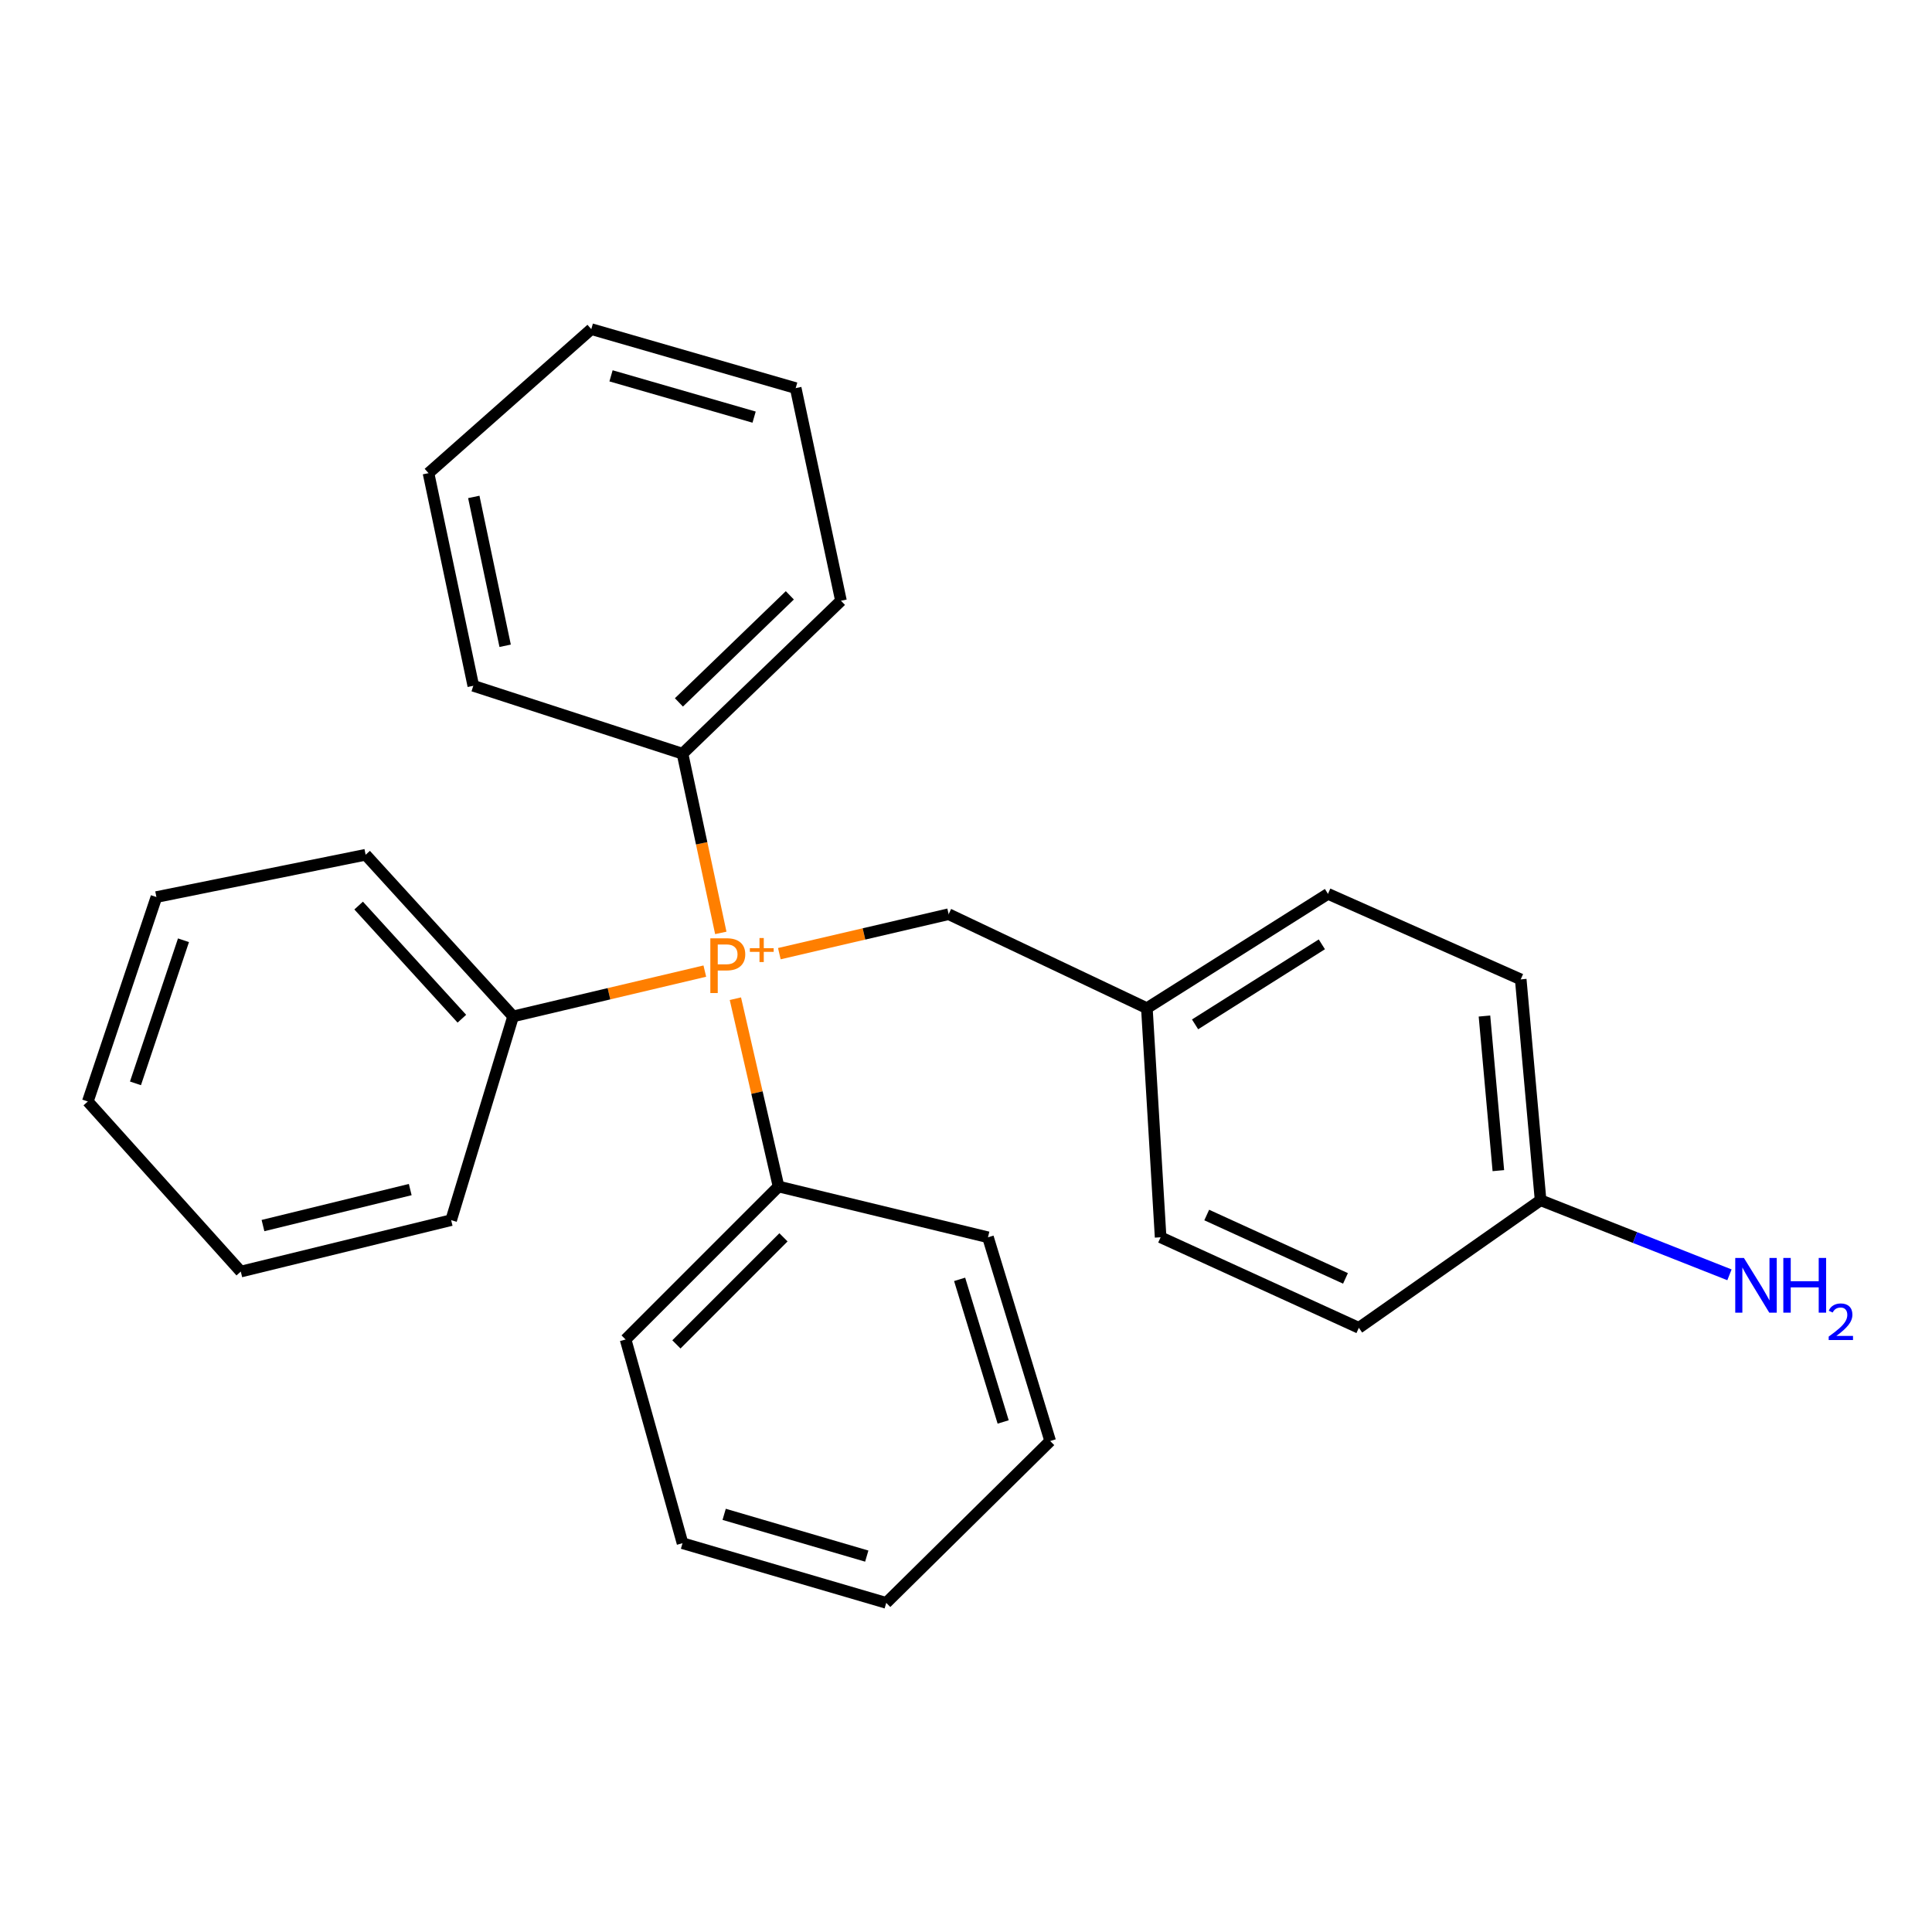 <?xml version='1.0' encoding='iso-8859-1'?>
<svg version='1.1' baseProfile='full'
              xmlns='http://www.w3.org/2000/svg'
                      xmlns:rdkit='http://www.rdkit.org/xml'
                      xmlns:xlink='http://www.w3.org/1999/xlink'
                  xml:space='preserve'
width='1000px' height='1000px' viewBox='0 0 1000 1000'>
<!-- END OF HEADER -->
<rect style='opacity:1.0;fill:#FFFFFF;stroke:none' width='1000' height='1000' x='0' y='0'> </rect>
<path class='bond-0' d='M 403.386,493.612 L 447.201,483.4' style='fill:none;fill-rule:evenodd;stroke:#FF7F00;stroke-width:6px;stroke-linecap:butt;stroke-linejoin:miter;stroke-opacity:1' />
<path class='bond-0' d='M 447.201,483.4 L 491.015,473.188' style='fill:none;fill-rule:evenodd;stroke:#000000;stroke-width:6px;stroke-linecap:butt;stroke-linejoin:miter;stroke-opacity:1' />
<path class='bond-1' d='M 380.635,516.922 L 391.805,565.53' style='fill:none;fill-rule:evenodd;stroke:#FF7F00;stroke-width:6px;stroke-linecap:butt;stroke-linejoin:miter;stroke-opacity:1' />
<path class='bond-1' d='M 391.805,565.53 L 402.975,614.138' style='fill:none;fill-rule:evenodd;stroke:#000000;stroke-width:6px;stroke-linecap:butt;stroke-linejoin:miter;stroke-opacity:1' />
<path class='bond-2' d='M 364.813,502.641 L 315.198,514.364' style='fill:none;fill-rule:evenodd;stroke:#FF7F00;stroke-width:6px;stroke-linecap:butt;stroke-linejoin:miter;stroke-opacity:1' />
<path class='bond-2' d='M 315.198,514.364 L 265.583,526.087' style='fill:none;fill-rule:evenodd;stroke:#000000;stroke-width:6px;stroke-linecap:butt;stroke-linejoin:miter;stroke-opacity:1' />
<path class='bond-3' d='M 373.084,482.865 L 363.178,436.488' style='fill:none;fill-rule:evenodd;stroke:#FF7F00;stroke-width:6px;stroke-linecap:butt;stroke-linejoin:miter;stroke-opacity:1' />
<path class='bond-3' d='M 363.178,436.488 L 353.272,390.111' style='fill:none;fill-rule:evenodd;stroke:#000000;stroke-width:6px;stroke-linecap:butt;stroke-linejoin:miter;stroke-opacity:1' />
<path class='bond-4' d='M 491.015,473.188 L 593.617,521.837' style='fill:none;fill-rule:evenodd;stroke:#000000;stroke-width:6px;stroke-linecap:butt;stroke-linejoin:miter;stroke-opacity:1' />
<path class='bond-13' d='M 402.975,614.138 L 323.808,693.317' style='fill:none;fill-rule:evenodd;stroke:#000000;stroke-width:6px;stroke-linecap:butt;stroke-linejoin:miter;stroke-opacity:1' />
<path class='bond-13' d='M 405.525,640.438 L 350.108,695.862' style='fill:none;fill-rule:evenodd;stroke:#000000;stroke-width:6px;stroke-linecap:butt;stroke-linejoin:miter;stroke-opacity:1' />
<path class='bond-16' d='M 402.975,614.138 L 511.379,640.418' style='fill:none;fill-rule:evenodd;stroke:#000000;stroke-width:6px;stroke-linecap:butt;stroke-linejoin:miter;stroke-opacity:1' />
<path class='bond-14' d='M 265.583,526.087 L 189.249,442.421' style='fill:none;fill-rule:evenodd;stroke:#000000;stroke-width:6px;stroke-linecap:butt;stroke-linejoin:miter;stroke-opacity:1' />
<path class='bond-14' d='M 239.064,527.285 L 185.631,468.719' style='fill:none;fill-rule:evenodd;stroke:#000000;stroke-width:6px;stroke-linecap:butt;stroke-linejoin:miter;stroke-opacity:1' />
<path class='bond-15' d='M 265.583,526.087 L 233.513,631.545' style='fill:none;fill-rule:evenodd;stroke:#000000;stroke-width:6px;stroke-linecap:butt;stroke-linejoin:miter;stroke-opacity:1' />
<path class='bond-11' d='M 353.272,390.111 L 435.283,310.944' style='fill:none;fill-rule:evenodd;stroke:#000000;stroke-width:6px;stroke-linecap:butt;stroke-linejoin:miter;stroke-opacity:1' />
<path class='bond-11' d='M 351.407,363.56 L 408.815,308.144' style='fill:none;fill-rule:evenodd;stroke:#000000;stroke-width:6px;stroke-linecap:butt;stroke-linejoin:miter;stroke-opacity:1' />
<path class='bond-12' d='M 353.272,390.111 L 244.981,354.97' style='fill:none;fill-rule:evenodd;stroke:#000000;stroke-width:6px;stroke-linecap:butt;stroke-linejoin:miter;stroke-opacity:1' />
<path class='bond-7' d='M 593.617,521.837 L 600.734,640.418' style='fill:none;fill-rule:evenodd;stroke:#000000;stroke-width:6px;stroke-linecap:butt;stroke-linejoin:miter;stroke-opacity:1' />
<path class='bond-8' d='M 593.617,521.837 L 687.358,462.66' style='fill:none;fill-rule:evenodd;stroke:#000000;stroke-width:6px;stroke-linecap:butt;stroke-linejoin:miter;stroke-opacity:1' />
<path class='bond-8' d='M 618.567,530.209 L 684.185,488.785' style='fill:none;fill-rule:evenodd;stroke:#000000;stroke-width:6px;stroke-linecap:butt;stroke-linejoin:miter;stroke-opacity:1' />
<path class='bond-5' d='M 797.405,621.244 L 787.127,506.924' style='fill:none;fill-rule:evenodd;stroke:#000000;stroke-width:6px;stroke-linecap:butt;stroke-linejoin:miter;stroke-opacity:1' />
<path class='bond-5' d='M 775.547,605.922 L 768.352,525.899' style='fill:none;fill-rule:evenodd;stroke:#000000;stroke-width:6px;stroke-linecap:butt;stroke-linejoin:miter;stroke-opacity:1' />
<path class='bond-6' d='M 797.405,621.244 L 846.286,640.544' style='fill:none;fill-rule:evenodd;stroke:#000000;stroke-width:6px;stroke-linecap:butt;stroke-linejoin:miter;stroke-opacity:1' />
<path class='bond-6' d='M 846.286,640.544 L 895.166,659.845' style='fill:none;fill-rule:evenodd;stroke:#0000FF;stroke-width:6px;stroke-linecap:butt;stroke-linejoin:miter;stroke-opacity:1' />
<path class='bond-29' d='M 797.405,621.244 L 703.336,687.277' style='fill:none;fill-rule:evenodd;stroke:#000000;stroke-width:6px;stroke-linecap:butt;stroke-linejoin:miter;stroke-opacity:1' />
<path class='bond-10' d='M 600.734,640.418 L 703.336,687.277' style='fill:none;fill-rule:evenodd;stroke:#000000;stroke-width:6px;stroke-linecap:butt;stroke-linejoin:miter;stroke-opacity:1' />
<path class='bond-10' d='M 624.598,628.892 L 696.42,661.693' style='fill:none;fill-rule:evenodd;stroke:#000000;stroke-width:6px;stroke-linecap:butt;stroke-linejoin:miter;stroke-opacity:1' />
<path class='bond-9' d='M 687.358,462.66 L 787.127,506.924' style='fill:none;fill-rule:evenodd;stroke:#000000;stroke-width:6px;stroke-linecap:butt;stroke-linejoin:miter;stroke-opacity:1' />
<path class='bond-17' d='M 435.283,310.944 L 411.848,200.886' style='fill:none;fill-rule:evenodd;stroke:#000000;stroke-width:6px;stroke-linecap:butt;stroke-linejoin:miter;stroke-opacity:1' />
<path class='bond-18' d='M 244.981,354.97 L 221.795,244.9' style='fill:none;fill-rule:evenodd;stroke:#000000;stroke-width:6px;stroke-linecap:butt;stroke-linejoin:miter;stroke-opacity:1' />
<path class='bond-18' d='M 261.463,334.255 L 245.233,257.206' style='fill:none;fill-rule:evenodd;stroke:#000000;stroke-width:6px;stroke-linecap:butt;stroke-linejoin:miter;stroke-opacity:1' />
<path class='bond-21' d='M 323.808,693.317 L 353.272,798.763' style='fill:none;fill-rule:evenodd;stroke:#000000;stroke-width:6px;stroke-linecap:butt;stroke-linejoin:miter;stroke-opacity:1' />
<path class='bond-22' d='M 189.249,442.421 L 80.958,464.315' style='fill:none;fill-rule:evenodd;stroke:#000000;stroke-width:6px;stroke-linecap:butt;stroke-linejoin:miter;stroke-opacity:1' />
<path class='bond-19' d='M 233.513,631.545 L 124.633,658.164' style='fill:none;fill-rule:evenodd;stroke:#000000;stroke-width:6px;stroke-linecap:butt;stroke-linejoin:miter;stroke-opacity:1' />
<path class='bond-19' d='M 212.337,615.723 L 136.121,634.357' style='fill:none;fill-rule:evenodd;stroke:#000000;stroke-width:6px;stroke-linecap:butt;stroke-linejoin:miter;stroke-opacity:1' />
<path class='bond-20' d='M 511.379,640.418 L 543.574,745.864' style='fill:none;fill-rule:evenodd;stroke:#000000;stroke-width:6px;stroke-linecap:butt;stroke-linejoin:miter;stroke-opacity:1' />
<path class='bond-20' d='M 496.7,662.191 L 519.236,736.004' style='fill:none;fill-rule:evenodd;stroke:#000000;stroke-width:6px;stroke-linecap:butt;stroke-linejoin:miter;stroke-opacity:1' />
<path class='bond-26' d='M 411.848,200.886 L 306.051,170.357' style='fill:none;fill-rule:evenodd;stroke:#000000;stroke-width:6px;stroke-linecap:butt;stroke-linejoin:miter;stroke-opacity:1' />
<path class='bond-26' d='M 390.323,215.905 L 316.265,194.534' style='fill:none;fill-rule:evenodd;stroke:#000000;stroke-width:6px;stroke-linecap:butt;stroke-linejoin:miter;stroke-opacity:1' />
<path class='bond-24' d='M 221.795,244.9 L 306.051,170.357' style='fill:none;fill-rule:evenodd;stroke:#000000;stroke-width:6px;stroke-linecap:butt;stroke-linejoin:miter;stroke-opacity:1' />
<path class='bond-23' d='M 124.633,658.164 L 45.455,570.124' style='fill:none;fill-rule:evenodd;stroke:#000000;stroke-width:6px;stroke-linecap:butt;stroke-linejoin:miter;stroke-opacity:1' />
<path class='bond-25' d='M 543.574,745.864 L 458.719,829.643' style='fill:none;fill-rule:evenodd;stroke:#000000;stroke-width:6px;stroke-linecap:butt;stroke-linejoin:miter;stroke-opacity:1' />
<path class='bond-28' d='M 353.272,798.763 L 458.719,829.643' style='fill:none;fill-rule:evenodd;stroke:#000000;stroke-width:6px;stroke-linecap:butt;stroke-linejoin:miter;stroke-opacity:1' />
<path class='bond-28' d='M 374.822,783.819 L 448.634,805.436' style='fill:none;fill-rule:evenodd;stroke:#000000;stroke-width:6px;stroke-linecap:butt;stroke-linejoin:miter;stroke-opacity:1' />
<path class='bond-27' d='M 80.958,464.315 L 45.455,570.124' style='fill:none;fill-rule:evenodd;stroke:#000000;stroke-width:6px;stroke-linecap:butt;stroke-linejoin:miter;stroke-opacity:1' />
<path class='bond-27' d='M 94.971,486.675 L 70.118,560.741' style='fill:none;fill-rule:evenodd;stroke:#000000;stroke-width:6px;stroke-linecap:butt;stroke-linejoin:miter;stroke-opacity:1' />
<path  class='atom-0' d='M 376.027 485.67
Q 380.867 485.67, 383.307 487.87
Q 385.747 490.03, 385.747 493.99
Q 385.747 497.91, 383.227 500.15
Q 380.747 502.35, 376.027 502.35
L 371.507 502.35
L 371.507 513.99
L 367.667 513.99
L 367.667 485.67
L 376.027 485.67
M 376.027 499.15
Q 378.787 499.15, 380.267 497.83
Q 381.747 496.51, 381.747 493.99
Q 381.747 491.47, 380.267 490.19
Q 378.827 488.87, 376.027 488.87
L 371.507 488.87
L 371.507 499.15
L 376.027 499.15
' fill='#FF7F00'/>
<path  class='atom-0' d='M 388.123 490.775
L 393.113 490.775
L 393.113 485.521
L 395.33 485.521
L 395.33 490.775
L 400.452 490.775
L 400.452 492.676
L 395.33 492.676
L 395.33 497.956
L 393.113 497.956
L 393.113 492.676
L 388.123 492.676
L 388.123 490.775
' fill='#FF7F00'/>
<path  class='atom-7' d='M 902.643 651.109
L 911.923 666.109
Q 912.843 667.589, 914.323 670.269
Q 915.803 672.949, 915.883 673.109
L 915.883 651.109
L 919.643 651.109
L 919.643 679.429
L 915.763 679.429
L 905.803 663.029
Q 904.643 661.109, 903.403 658.909
Q 902.203 656.709, 901.843 656.029
L 901.843 679.429
L 898.163 679.429
L 898.163 651.109
L 902.643 651.109
' fill='#0000FF'/>
<path  class='atom-7' d='M 923.043 651.109
L 926.883 651.109
L 926.883 663.149
L 941.363 663.149
L 941.363 651.109
L 945.203 651.109
L 945.203 679.429
L 941.363 679.429
L 941.363 666.349
L 926.883 666.349
L 926.883 679.429
L 923.043 679.429
L 923.043 651.109
' fill='#0000FF'/>
<path  class='atom-7' d='M 946.576 678.436
Q 947.262 676.667, 948.899 675.69
Q 950.536 674.687, 952.806 674.687
Q 955.631 674.687, 957.215 676.218
Q 958.799 677.749, 958.799 680.469
Q 958.799 683.241, 956.74 685.828
Q 954.707 688.415, 950.483 691.477
L 959.116 691.477
L 959.116 693.589
L 946.523 693.589
L 946.523 691.821
Q 950.008 689.339, 952.067 687.491
Q 954.153 685.643, 955.156 683.98
Q 956.159 682.317, 956.159 680.601
Q 956.159 678.805, 955.261 677.802
Q 954.364 676.799, 952.806 676.799
Q 951.301 676.799, 950.298 677.406
Q 949.295 678.013, 948.582 679.36
L 946.576 678.436
' fill='#0000FF'/>
</svg>
